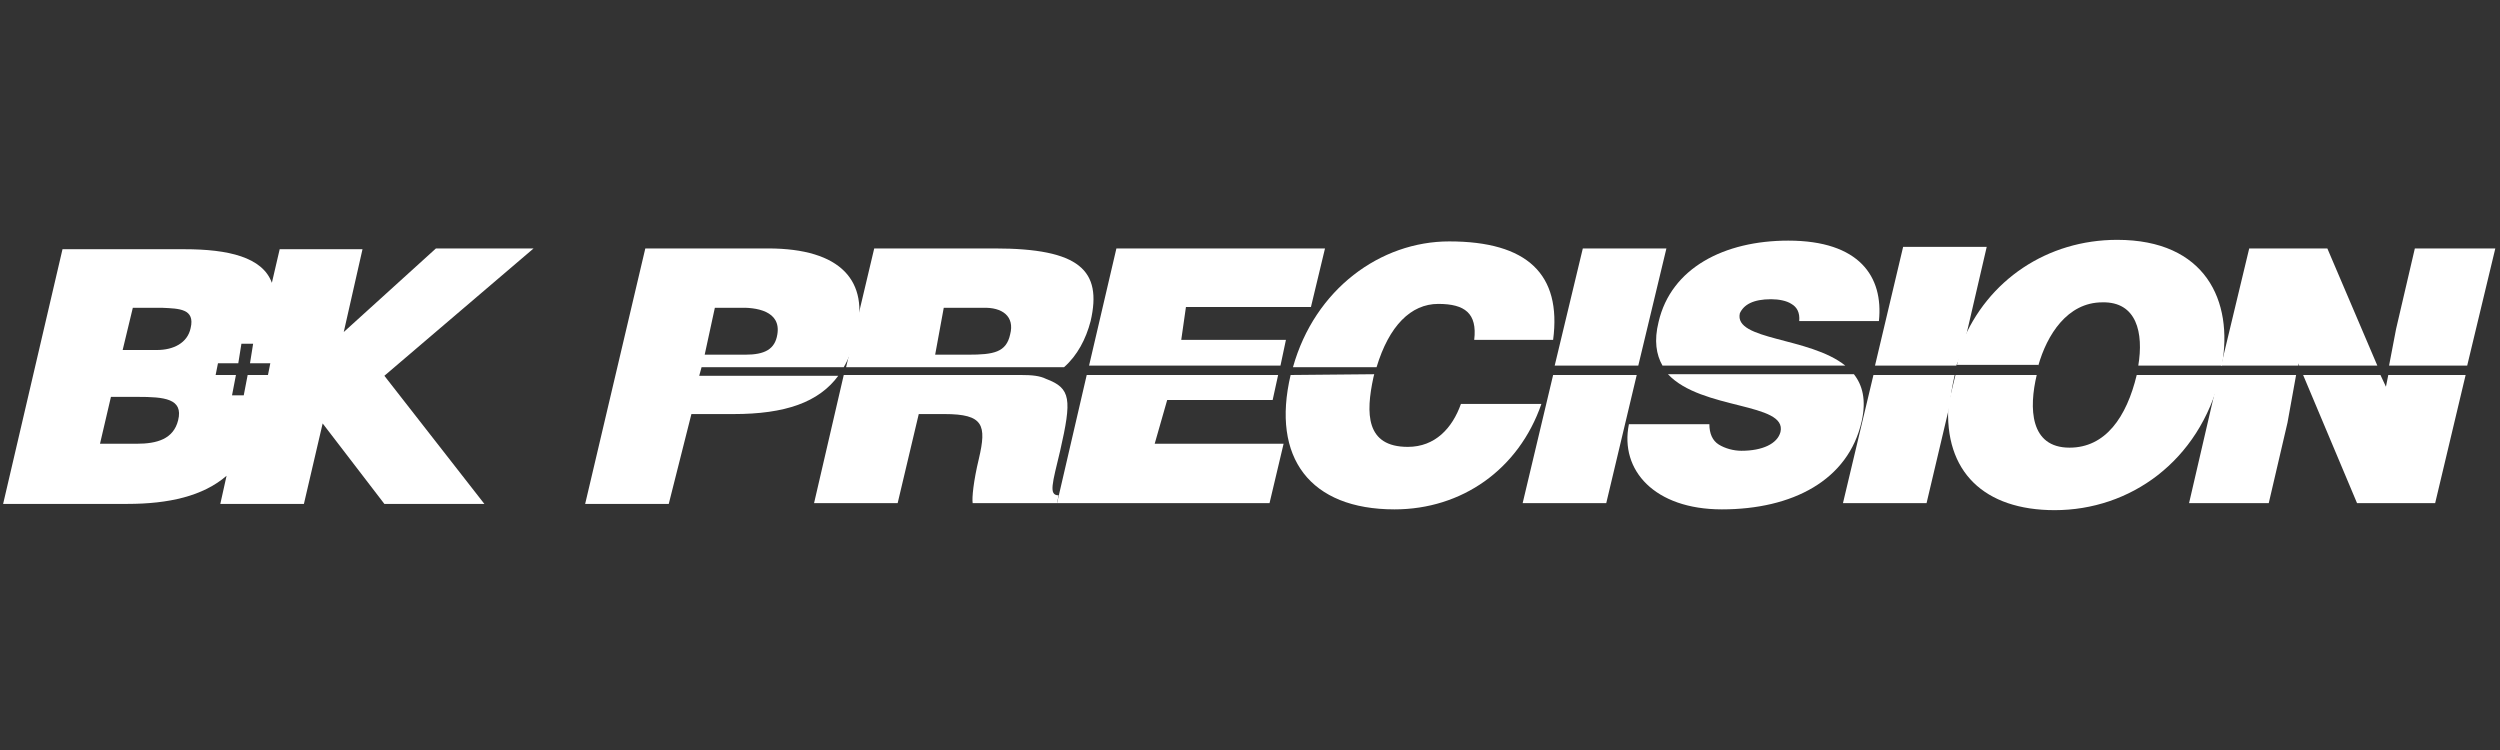 <?xml version="1.0" encoding="utf-8" standalone="no"?>
<!-- Generator: Adobe Illustrator 27.8.0, SVG Export Plug-In . SVG Version: 6.00 Build 0)  --><svg xmlns="http://www.w3.org/2000/svg" xmlns:xlink="http://www.w3.org/1999/xlink" id="Layer_1" style="enable-background:new 0 0 320 96;" version="1.1" viewBox="0 0 320 96" x="0px" xml:space="preserve" y="0px">
<rect x="0" y="0" width="320" height="96" fill="#333333" stroke="none"/>
<style type="text/css">
	.st0{fill:#FFFFFF;}
</style>
<g>
	<g>
		<path class="st0" d="M98.3,31.8H82.6l-7.7,32.7h10.7L88.5,53h5.4c6.6,0,10.9-1.5,13.4-4.9H89.5l0.3-1.1H108    c0.7-1.2,1.2-2.6,1.6-4.2C111.3,36,107.7,31.8,98.3,31.8z M99.5,42.8c-0.3,1.9-1.6,2.6-4.1,2.6h-5.2l1.3-6h3    C96.8,39.3,100,39.8,99.5,42.8z"/>
	</g>
	<g>
		<path class="st0" d="M104.2,64.4h10.7l2.7-11.4h3.3c5,0,5.4,1.4,4.4,5.7c-0.7,2.9-0.9,5-0.8,5.7h10.8l0.2-1    c-1.3,0-0.8-1.5,0.2-5.7c1.5-6.6,1.4-8-1.8-9.2c-0.8-0.4-1.8-0.5-3.2-0.5H108L104.2,64.4z"/>
		<path class="st0" d="M127.3,31.8h-15.4L108.3,47h27.9c1.7-1.5,2.8-3.6,3.4-5.9C141.1,34.6,138.2,31.8,127.3,31.8z M129.3,42.8    c-0.5,2.3-2.1,2.6-5.4,2.6h-4.2l1.1-6h5C128.3,39.3,129.9,40.5,129.3,42.8z"/>
	</g>
	<g>
		<polygon class="st0" points="135.3,64.4 162.5,64.4 164.3,56.8 147.8,56.8 149.4,51.2 162.9,51.2 163.6,48 139.1,48   "/>
		<polygon class="st0" points="167.8,39.3 169.6,31.8 142.9,31.8 139.4,46.8 163.9,46.8 164.6,43.5 151.2,43.5 151.8,39.3   "/>
	</g>
	<g>
		<path class="st0" d="M198.8,43.5c1.1-8.4-3.3-12.6-13.3-12.6c-8.8,0-17.2,6.1-20,16.1h10.7c1.6-5.3,4.4-8.1,7.9-8.1    c3.4,0,5,1.2,4.6,4.6H198.8z"/>
		<path class="st0" d="M165.2,48c-2.5,10.6,2.5,17.2,13.3,17.2c8.6,0,15.9-5.1,18.8-13.5H187c-1.1,3.1-3.3,5.5-6.8,5.5    c-5.4,0-5.4-4.3-4.4-8.9c0-0.1,0.1-0.3,0.1-0.4L165.2,48C165.2,48,165.2,48,165.2,48z"/>
	</g>
	<g>
		<polygon class="st0" points="194.9,64.4 205.6,64.4 209.5,48 198.8,48   "/>
		<polygon class="st0" points="213.3,31.8 202.6,31.8 199,46.8 209.7,46.8   "/>
	</g>
	<g>
		<path class="st0" d="M227.9,55.3c-0.4,1.5-2.3,2.4-5,2.4c-1,0-2.1-0.3-2.9-0.8c-0.8-0.5-1.2-1.4-1.2-2.6h-10.3    c-1.2,5.9,3.3,10.9,11.9,10.9c9,0,16.2-3.7,17.9-11.3c0.6-2.7,0.1-4.6-1-6h-23.8C217.8,52.5,228.8,51.5,227.9,55.3z"/>
		<path class="st0" d="M226.7,38.3c1,0,2,0.2,2.6,0.6c0.7,0.4,1.1,1.1,1,2.2h10.2c0.6-5.7-2.5-10.3-11.6-10.3    c-8.2,0-15,3.5-16.6,10.4c-0.6,2.4-0.3,4.2,0.5,5.6h23.4c-4.6-3.7-14.3-3.2-13.5-6.7C223.2,39,224.4,38.3,226.7,38.3z"/>
	</g>
	<path class="st0" d="M251.4,44.1l2.9-12.5h-10.7L240,46.8h10.4C250.8,46,251.1,45,251.4,44.1z"/>
	<path class="st0" d="M239.8,48l-3.9,16.4h10.7l3-12.7c0.1-1.2,0.3-2.4,0.6-3.7H239.8z"/>
	<path class="st0" d="M273.5,48c-1.3,5.4-4,9.3-8.6,9.3c-5.1,0-5.2-5.1-4.2-9.3h-10.4l-0.9,3.7c-0.6,8.7,4.6,13.6,13.6,13.6   c9.6,0,18.5-6.2,21.2-17.2V48C284.2,48,273.5,48,273.5,48z"/>
	<path class="st0" d="M260.9,46.8c1.1-3.9,3.7-8.1,8.2-8.1c4.4-0.1,5.3,3.9,4.6,8.1h10.7c1.5-8.3-2.1-16.1-13.4-16.1   c-8.9,0-16.6,5.1-19.9,13.3l-0.6,2.7h10.4V46.8z"/>
	<polygon class="st0" points="294.2,46.5 294.3,46.8 304.3,46.8 297.9,31.8 287.9,31.8 284.3,46.8 294.2,46.8  "/>
	<polygon class="st0" points="319.4,31.8 309.1,31.8 306.7,42.1 305.8,46.8 315.8,46.8  "/>
	<path class="st0" d="M284,48l-3.8,16.4h10.2l2.4-10.3l1.1-6.1L284,48C284,48,284,48,284,48z"/>
	<polygon class="st0" points="305.4,49.5 304.7,48 294.8,48 301.7,64.4 311.7,64.4 315.6,48 305.7,48  "/>
	<path class="st0" d="M68.3,31.8H55.8L44,42.5l2.4-10.6H35.8l-1,4.3c-1.2-3.3-5.6-4.3-11.2-4.3H8L0.4,64.5h15.9   c5.3,0,9.7-1,12.7-3.6l-0.8,3.6h10.7l2.4-10.3l7.9,10.3H62L49.2,48.1L68.3,31.8z M22.8,53.8c-0.6,2.4-2.7,3-5.3,3h-4.7l1.4-6h3.4   C21,50.8,23.5,51,22.8,53.8z M24.4,42c-0.4,1.9-2.2,2.8-4.3,2.8h-4.4l1.3-5.4h3.8C22.9,39.5,25,39.5,24.4,42z M34.3,48h-2.6   l-0.5,2.6h-1.5l0.5-2.6h-2.6l0.3-1.5h2.6l0.4-2.5h1.5L32,46.5h2.6L34.3,48z"/>
</g>
</svg>
